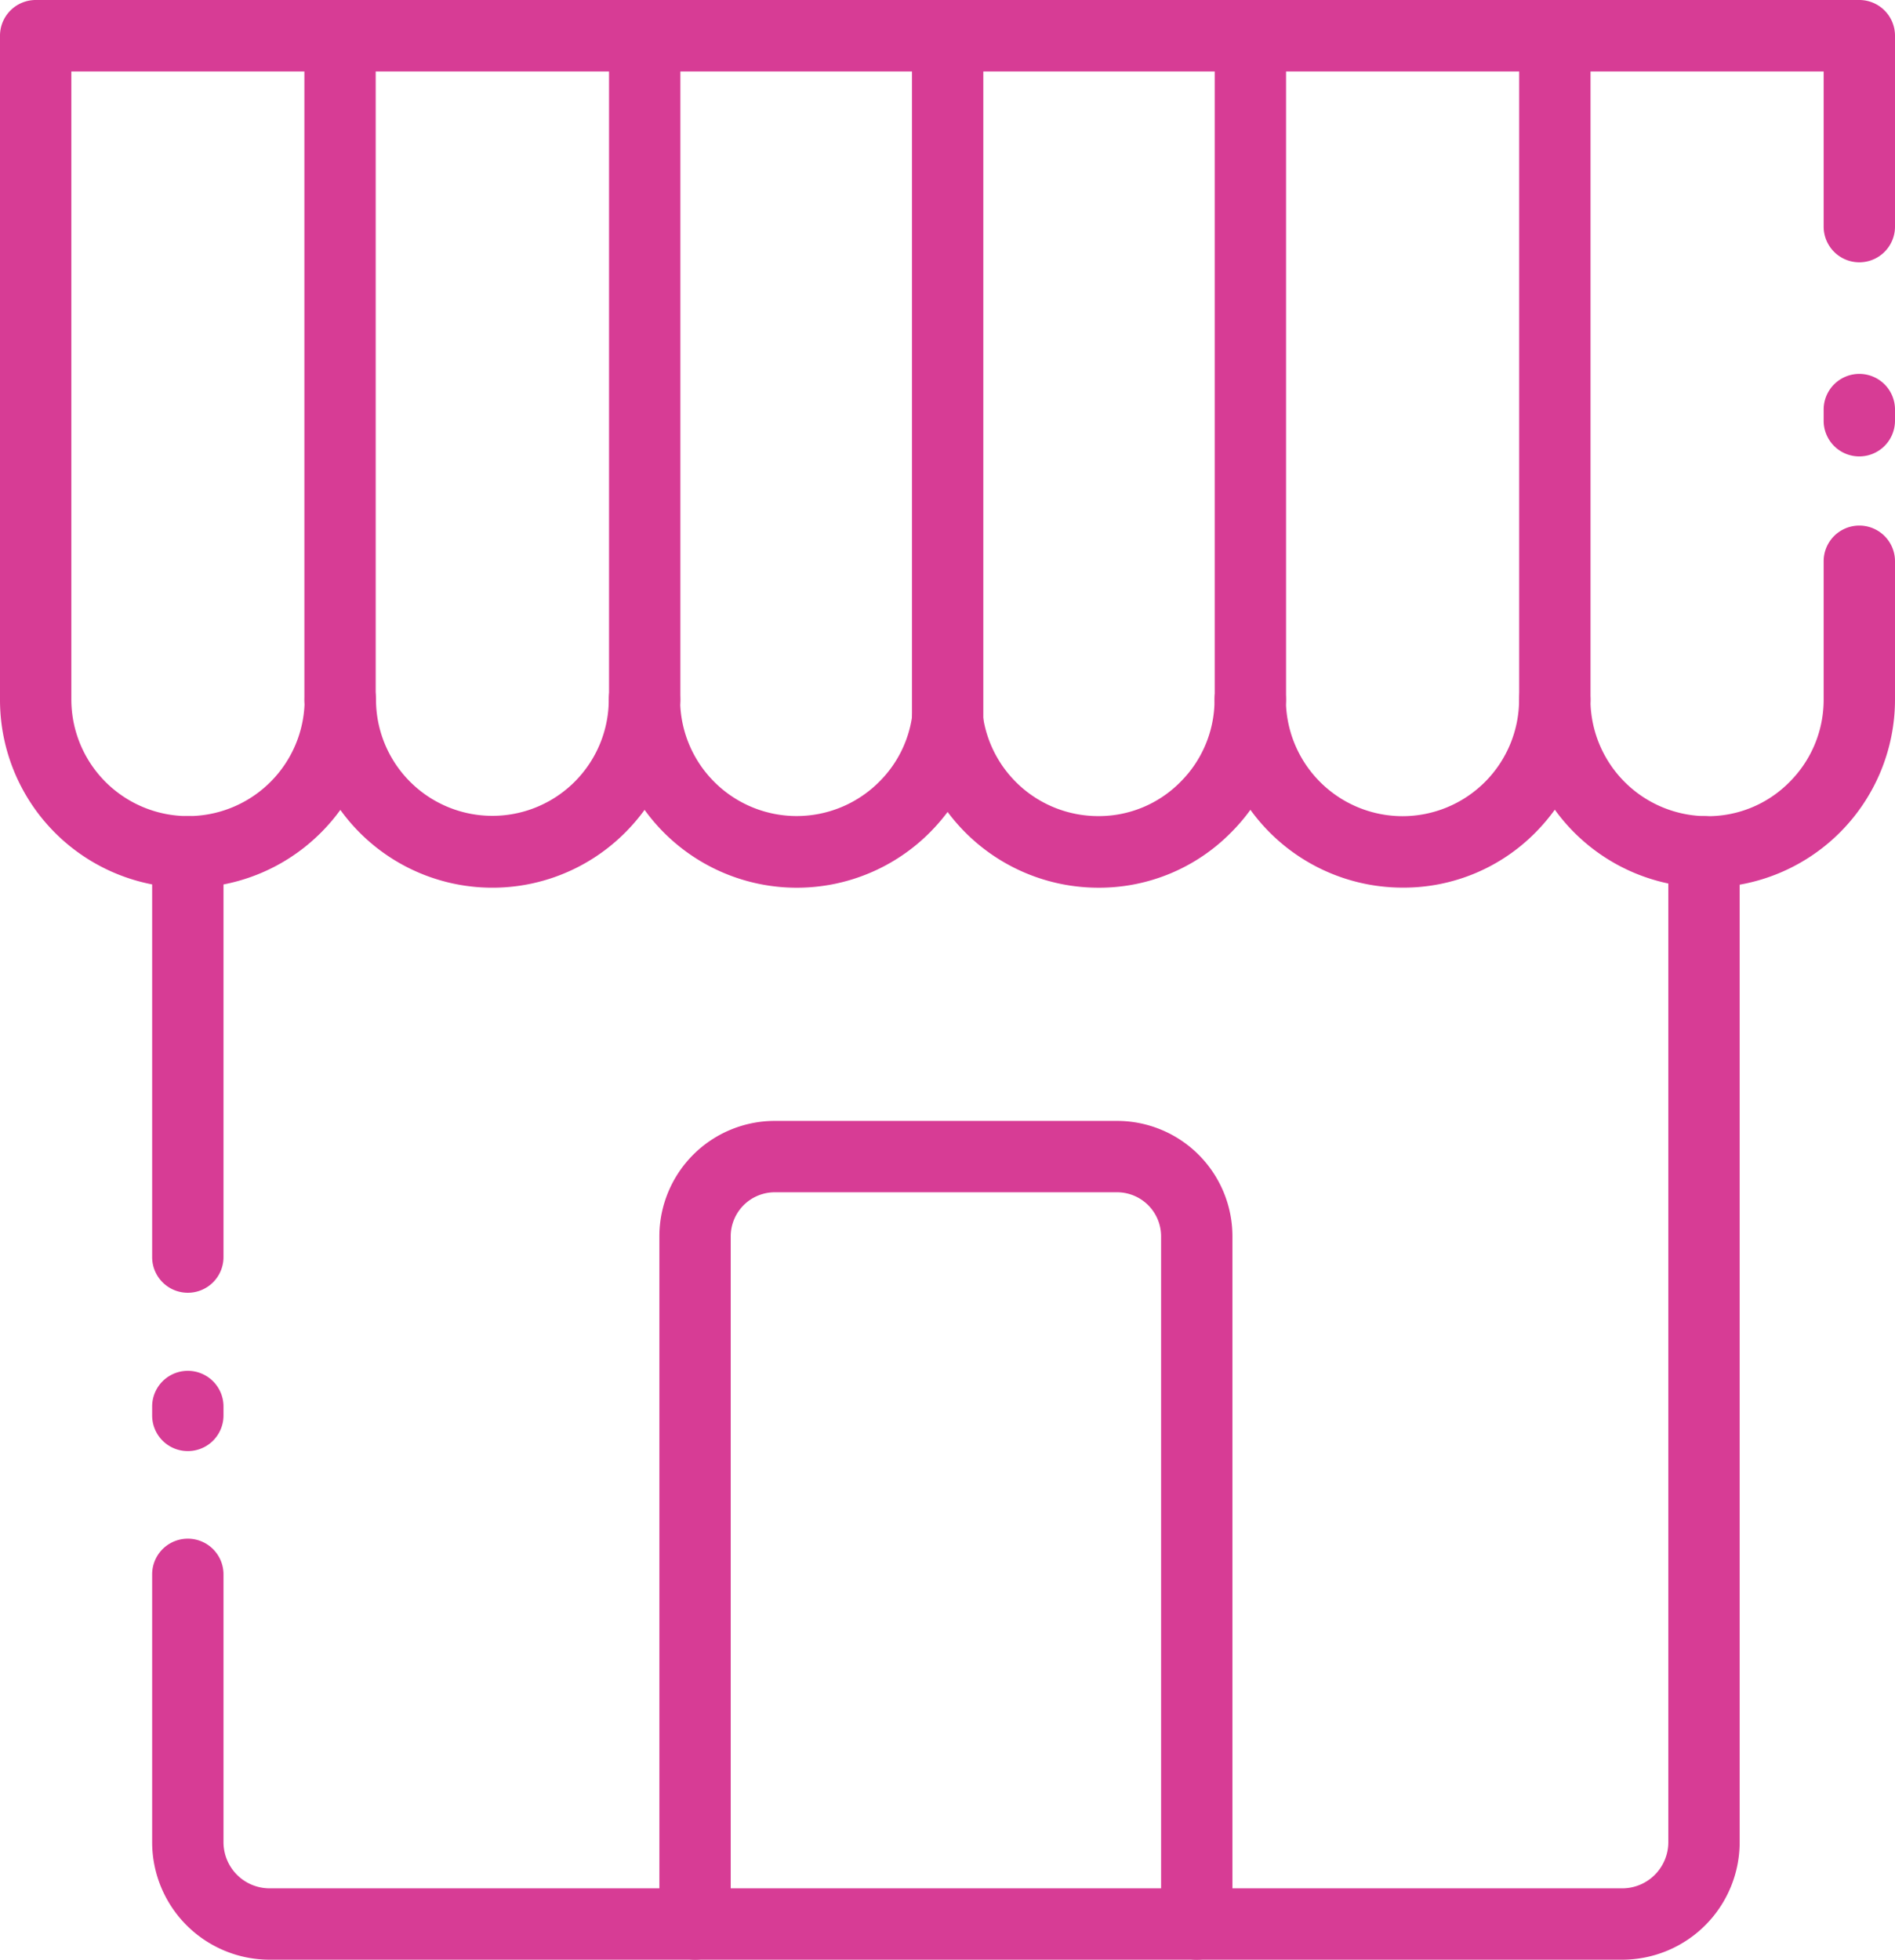 <svg xmlns="http://www.w3.org/2000/svg" viewBox="0 0 446.75 461.87"><defs><style>.cls-1{fill:#d73c95;fill-rule:evenodd;}</style></defs><g id="Layer_2" data-name="Layer 2"><g id="Page_7" data-name="Page 7"><path class="cls-1" d="M294.78,173.28a8.41,8.41,0,0,1-8.41-8.41V8.41a8.41,8.41,0,0,1,16.82,0V164.87a8.4,8.4,0,0,1-8.41,8.41"/><path class="cls-1" d="M223.38,178.21A8.42,8.42,0,0,1,215,169.8V8.41a8.41,8.41,0,1,1,16.82,0V169.79a8.41,8.41,0,0,1-8.41,8.42"/><path class="cls-1" d="M366.56,173.28a8.41,8.41,0,0,1-8.41-8.41V8.41a8.41,8.41,0,1,1,16.82,0V164.87a8.4,8.4,0,0,1-8.41,8.41"/><path class="cls-1" d="M80.17,173.28a8.4,8.4,0,0,1-8.41-8.41V8.41a8.41,8.41,0,1,1,16.81,0V164.87a8.4,8.4,0,0,1-8.41,8.41"/><path class="cls-1" d="M152,173.28a8.41,8.41,0,0,1-8.42-8.41V8.41a8.41,8.41,0,0,1,16.82,0V164.87a8.4,8.4,0,0,1-8.41,8.41"/><path class="cls-1" d="M438.34,107.57a8.4,8.4,0,0,1-8.41-8.41V96.53a8.41,8.41,0,0,1,16.82,0v2.63a8.42,8.42,0,0,1-8.41,8.41"/><path class="cls-1" d="M402.44,209.18a44.28,44.28,0,0,1-35.89-18.35A45.48,45.48,0,0,1,362,196.2a43.67,43.67,0,0,1-31.33,13,44.31,44.31,0,0,1-35.88-18.34,44.46,44.46,0,0,1-4.58,5.36,43.67,43.67,0,0,1-31.32,13,44.34,44.34,0,0,1-35.49-17.86,45.22,45.22,0,0,1-4.23,4.88,44.27,44.27,0,0,1-67.21-5.37,44.6,44.6,0,0,1-4.58,5.36,44.2,44.2,0,0,1-67.14-5.35,44.6,44.6,0,0,1-4.58,5.36A44.3,44.3,0,0,1,0,164.87V8.43A8.42,8.42,0,0,1,8.41,0H438.34a8.42,8.42,0,0,1,8.41,8.41v45a8.41,8.41,0,0,1-16.82,0V16.84H16.82v148a27.49,27.49,0,0,0,55,0,8.41,8.41,0,0,1,16.82,0,27.44,27.44,0,1,0,54.88,0,8.41,8.41,0,0,1,16.82,0,27.48,27.48,0,0,0,46.92,19.43,27.1,27.1,0,0,0,7.8-15.64,8.41,8.41,0,0,1,8.33-7.27h0a8.42,8.42,0,0,1,8.32,7.3,27.45,27.45,0,0,0,27.15,23.68,27,27,0,0,0,19.38-8,27.29,27.29,0,0,0,8.09-19.47,8.41,8.41,0,1,1,16.82,0,27.53,27.53,0,0,0,27.49,27.49,27.5,27.5,0,0,0,27.49-27.49,8.41,8.41,0,1,1,16.82,0,27.53,27.53,0,0,0,27.49,27.49,27,27,0,0,0,19.39-8,27.34,27.34,0,0,0,8.1-19.48v-32.6a8.41,8.41,0,1,1,16.82,0v32.59a44.33,44.33,0,0,1-44.31,44.31"/><path class="cls-1" d="M44.28,304.68a8.4,8.4,0,0,1-8.41-8.41V200.76a8.41,8.41,0,0,1,16.82,0v95.51a8.4,8.4,0,0,1-8.41,8.41"/><path class="cls-1" d="M44.28,342a8.4,8.4,0,0,1-8.41-8.41v-2.1a8.41,8.41,0,1,1,16.82,0v2.1A8.4,8.4,0,0,1,44.28,342"/><path class="cls-1" d="M382.44,461.87H63.56a27.71,27.71,0,0,1-27.69-27.68V371.05a8.41,8.41,0,1,1,16.82,0v63.14a10.88,10.88,0,0,0,10.86,10.86H382.44a10.88,10.88,0,0,0,10.87-10.86V200.76a8.41,8.41,0,1,1,16.82,0V434.19a27.71,27.71,0,0,1-27.69,27.68"/><path class="cls-1" d="M282.15,461.87a8.41,8.41,0,0,1-8.42-8.41V291.37A10.39,10.39,0,0,0,263.36,281H182.64a10.39,10.39,0,0,0-10.37,10.37V453.46a8.41,8.41,0,1,1-16.82,0V291.37a27.22,27.22,0,0,1,27.18-27.19h80.74a27.22,27.22,0,0,1,27.18,27.19V453.46a8.41,8.41,0,0,1-8.41,8.41"/></g></g></svg>